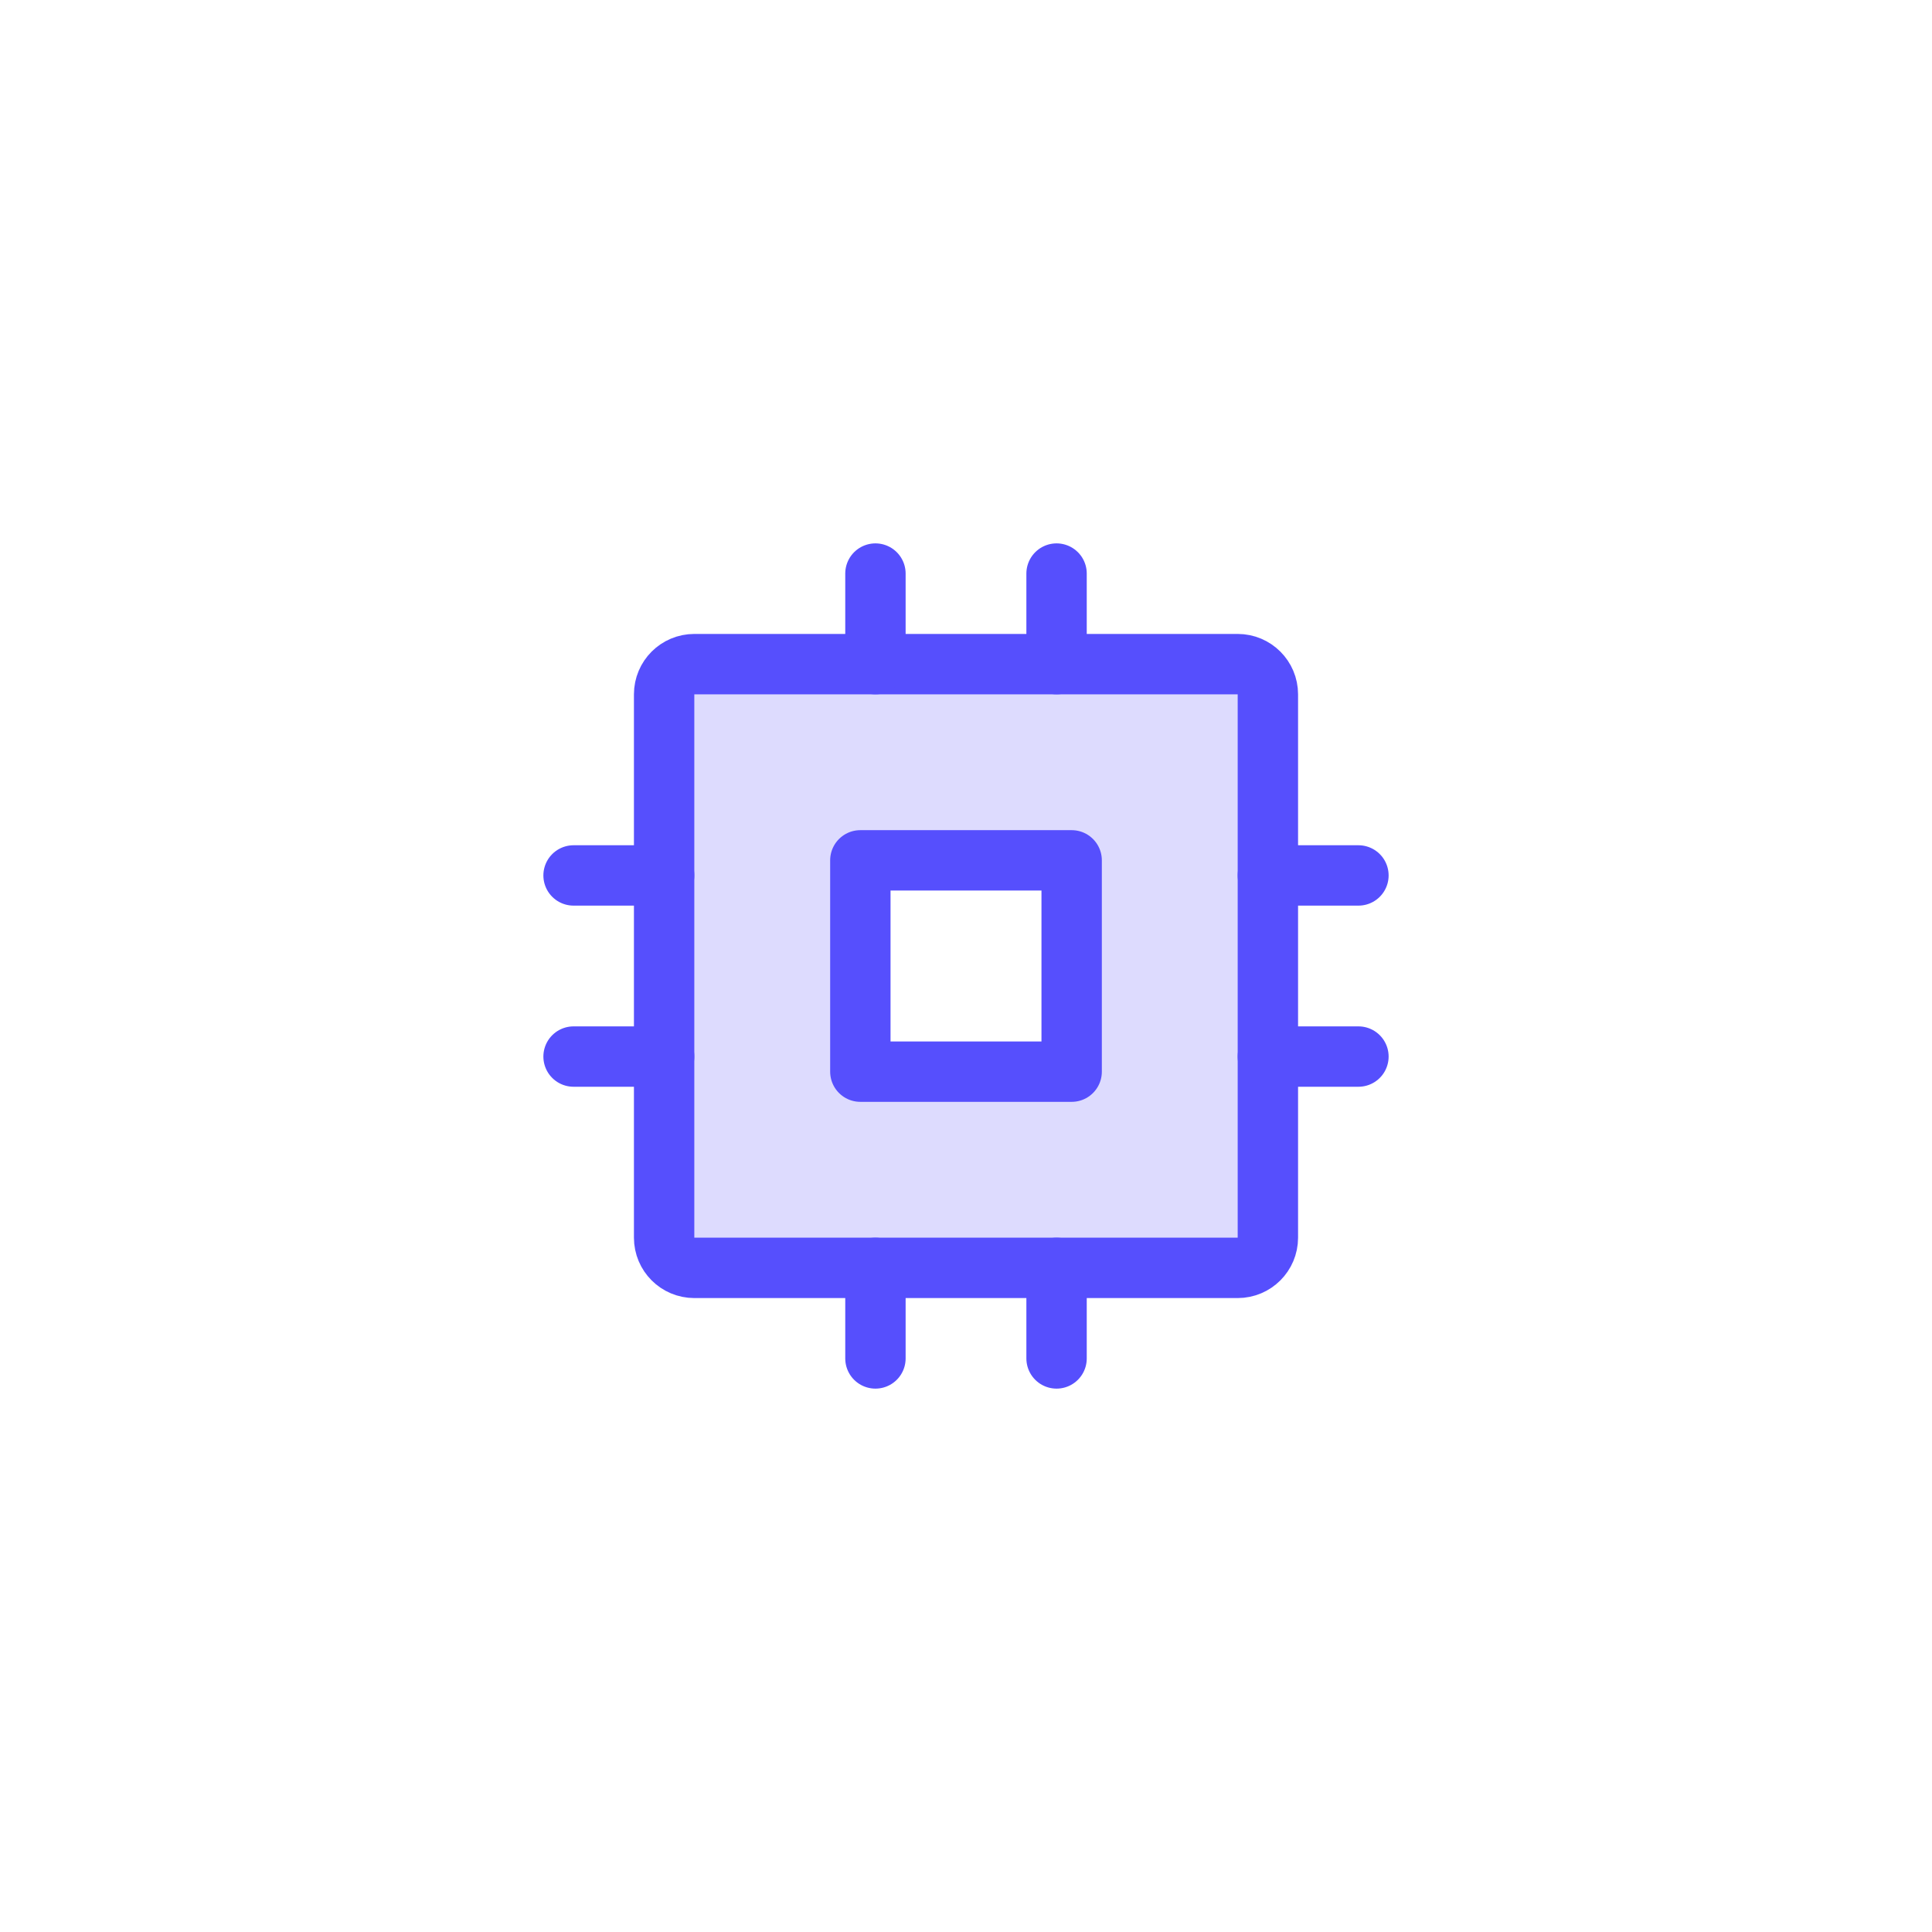 <svg width="64" height="64" viewBox="0 0 64 64" fill="none" xmlns="http://www.w3.org/2000/svg">
<rect width="64" height="64" fill="white"/>
<path opacity="0.2" d="M41 22H23C22.869 22 22.739 22.026 22.617 22.076C22.496 22.126 22.386 22.2 22.293 22.293C22.2 22.386 22.126 22.496 22.076 22.617C22.026 22.739 22 22.869 22 23V41C22 41.131 22.026 41.261 22.076 41.383C22.126 41.504 22.2 41.614 22.293 41.707C22.386 41.8 22.496 41.874 22.617 41.924C22.739 41.974 22.869 42 23 42H41C41.131 42 41.261 41.974 41.383 41.924C41.504 41.874 41.614 41.8 41.707 41.707C41.8 41.614 41.874 41.504 41.924 41.383C41.974 41.261 42 41.131 42 41V23C42 22.869 41.974 22.739 41.924 22.617C41.874 22.496 41.8 22.386 41.707 22.293C41.614 22.2 41.504 22.126 41.383 22.076C41.261 22.026 41.131 22 41 22ZM35.5 35.5H28.5V28.5H35.5V35.5Z" fill="#564FFD"/>
<path d="M35.5 28.5H28.5V35.5H35.5V28.5Z" stroke="#564FFD" stroke-width="2" stroke-linecap="round" stroke-linejoin="round"/>
<path d="M41 22H23C22.448 22 22 22.448 22 23V41C22 41.552 22.448 42 23 42H41C41.552 42 42 41.552 42 41V23C42 22.448 41.552 22 41 22Z" stroke="#564FFD" stroke-width="2" stroke-linecap="round" stroke-linejoin="round"/>
<path d="M42 29H45" stroke="#564FFD" stroke-width="2" stroke-linecap="round" stroke-linejoin="round"/>
<path d="M42 35H45" stroke="#564FFD" stroke-width="2" stroke-linecap="round" stroke-linejoin="round"/>
<path d="M19 29H22" stroke="#564FFD" stroke-width="2" stroke-linecap="round" stroke-linejoin="round"/>
<path d="M19 35H22" stroke="#564FFD" stroke-width="2" stroke-linecap="round" stroke-linejoin="round"/>
<path d="M35 42V45" stroke="#564FFD" stroke-width="2" stroke-linecap="round" stroke-linejoin="round"/>
<path d="M29 42V45" stroke="#564FFD" stroke-width="2" stroke-linecap="round" stroke-linejoin="round"/>
<path d="M35 19V22" stroke="#564FFD" stroke-width="2" stroke-linecap="round" stroke-linejoin="round"/>
<path d="M29 19V22" stroke="#564FFD" stroke-width="2" stroke-linecap="round" stroke-linejoin="round"/>
</svg>
